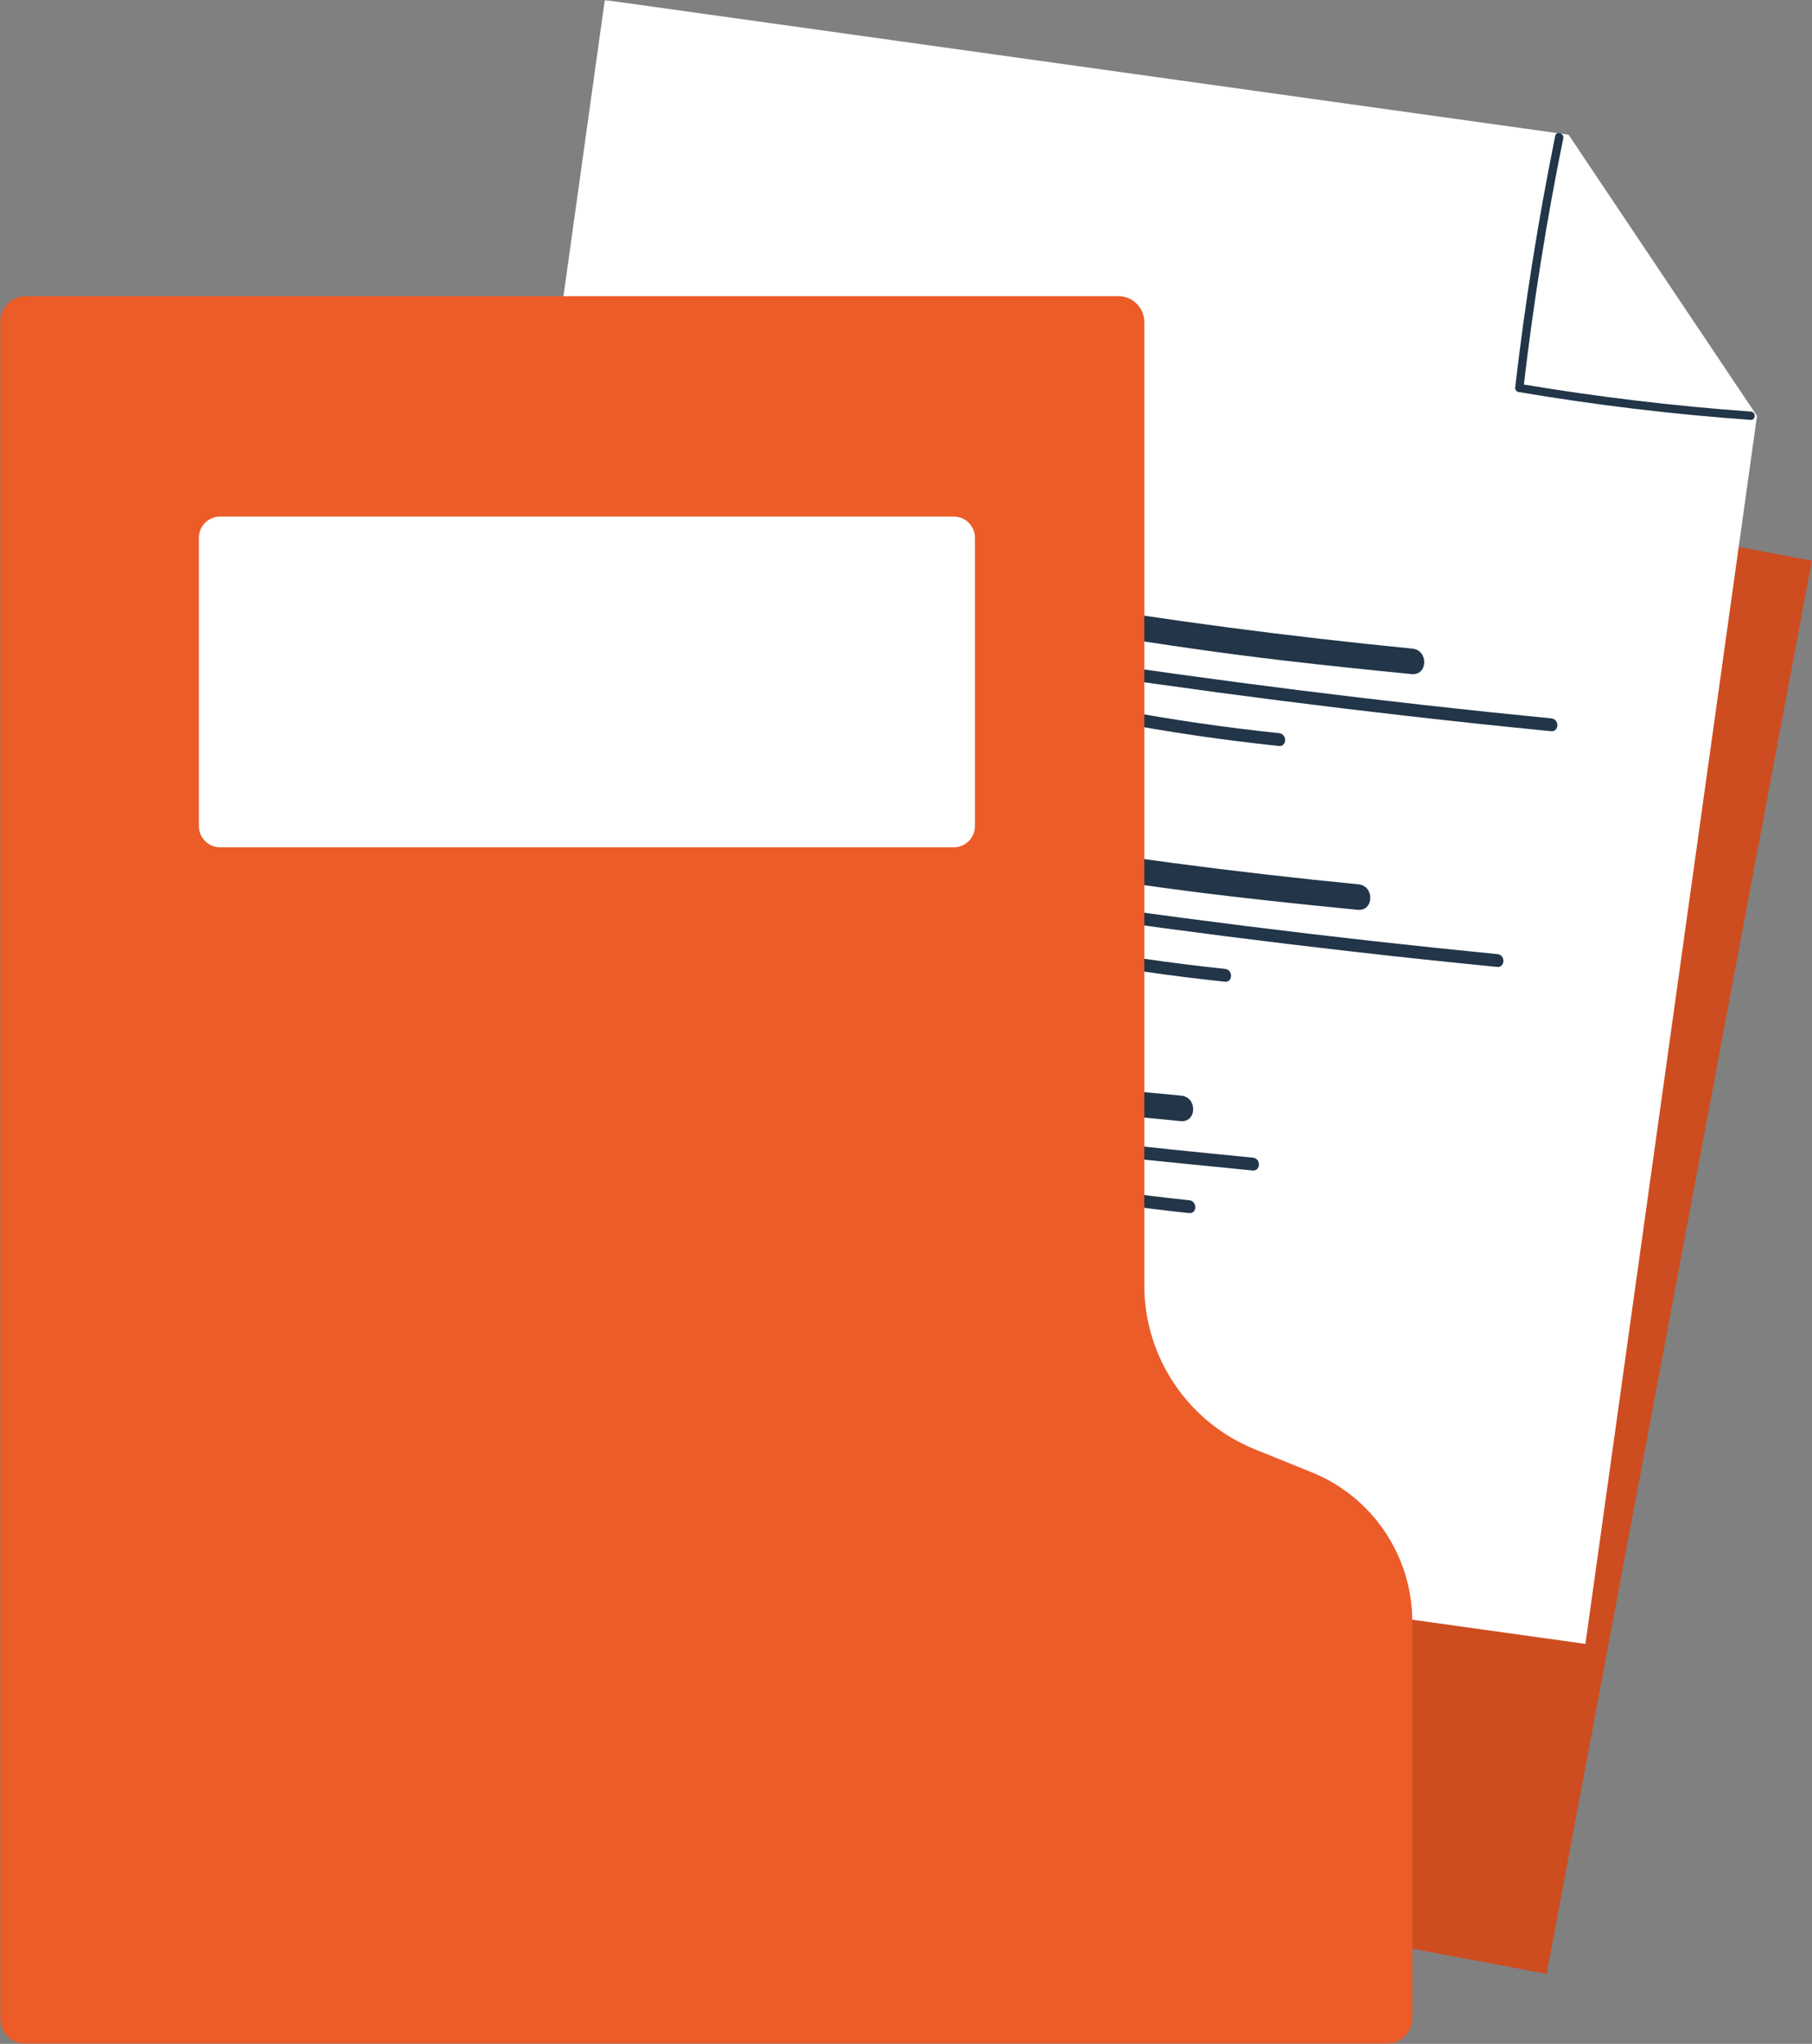 <?xml version="1.0" encoding="UTF-8"?> <svg xmlns="http://www.w3.org/2000/svg" width="641" height="723" viewBox="0 0 641 723" fill="none"><rect x="0" y="0" width="641" height="723" fill="#808080" stroke="none"/> <g clip-path="url(#clip0_80_31)"> <mask id="mask0_80_31" style="mask-type:luminance" maskUnits="userSpaceOnUse" x="0" y="0" width="641" height="723"> <path d="M641 0H0V723H641V0Z" fill="white"></path> </mask> <g mask="url(#mask0_80_31)"> <path d="M640.963 198.33L239.457 122.938L145.629 622.864L547.134 698.256L640.963 198.33Z" fill="#CD4D20"></path> <path d="M621.546 147.129L560.851 581.517L140.982 522.861L213.946 0L554.88 47.643L621.546 147.129Z" fill="white"></path> <path d="M280.332 217.964C278.186 221.091 280.519 225.197 283.925 226.037C287.75 227.017 290.643 223.377 290.363 219.831C290.083 216.004 286.77 213.391 282.992 213.858C279.213 214.324 276.647 217.777 277.627 221.511C280.239 231.683 296.894 222.117 290.269 215.024C287.75 212.318 282.992 212.551 281.219 215.958C279.493 219.224 281.452 223.704 285.231 224.17C288.963 224.637 292.602 221.044 291.482 217.264C290.549 214.138 286.817 212.831 283.925 213.764C280.286 214.884 279.213 219.224 281.452 222.164C283.598 224.917 287.89 225.757 290.503 223.237C292.975 220.857 292.695 216.564 290.456 214.138C287.75 211.198 283.225 211.805 280.752 214.744C278.093 217.871 278.606 222.49 281.965 224.917C285.138 227.203 289.523 226.737 291.902 223.564C294.235 220.437 293.908 215.584 290.456 213.438C287.564 211.618 283.458 212.131 280.986 214.371C278.047 217.031 278.326 221.511 281.126 224.124C284.018 226.877 288.403 227.297 291.529 224.73C294.188 222.584 290.549 218.757 287.89 220.904C286.817 221.744 284.624 220.811 284.251 219.597C283.785 218.151 285.558 217.497 286.677 217.591C288.31 217.684 288.683 219.457 287.564 220.577C286.164 221.93 283.551 220.204 284.624 218.431C285.464 216.984 287.657 217.497 287.05 219.224C286.864 219.737 286.584 219.597 286.024 219.317C285.931 219.271 285.418 218.664 285.557 218.897C285.604 218.944 285.231 218.804 285.557 218.851C285.884 218.897 286.211 218.757 286.537 218.944C286.304 218.804 286.724 218.664 286.304 218.944C285.931 219.177 286.117 219.177 286.024 219.084C285.837 218.851 285.837 218.291 286.211 218.617C286.91 219.177 285.651 220.017 285.091 220.344C284.438 220.717 282.572 221.464 282.805 219.971C282.898 219.271 284.018 218.991 284.624 219.317C285.231 219.644 285.371 220.344 285.184 220.997C285.138 221.231 285.511 221.091 285.184 221.044C285.138 221.044 284.998 220.904 284.998 220.904C284.951 220.531 284.718 221.324 284.951 220.951C286.724 217.964 282.245 215.164 280.332 217.964Z" fill="#81CDF2"></path> <path d="M319.707 228.09C378.629 238.076 437.877 246.429 497.265 253.195C514.386 255.155 531.554 256.975 548.675 258.655C551.568 258.935 551.708 254.408 548.815 254.128C489.334 248.295 430.039 240.876 370.931 231.823C354.276 229.257 337.621 226.597 321.013 223.797C318.214 223.33 316.861 227.623 319.707 228.09Z" fill="#223549"></path> <path d="M324.186 213.579C367.665 220.951 411.052 228.651 454.858 233.737C469.693 235.464 484.529 237.003 499.364 238.45C505.149 239.01 505.382 230.004 499.644 229.444C456.024 225.151 412.731 219.505 369.531 212.225C355.302 209.845 341.074 207.372 326.845 204.993C324.419 204.573 321.993 205.459 321.2 207.979C320.547 209.985 321.806 213.159 324.186 213.579Z" fill="#223549"></path> <path d="M317.888 243.349C337.155 246.942 356.515 249.789 376.016 251.842C378.908 252.168 379.002 247.642 376.156 247.315C357.075 245.309 338.088 242.556 319.194 239.009C316.395 238.496 315.042 242.789 317.888 243.349Z" fill="#81CDF2"></path> <path d="M394.257 255.388C413.524 258.981 432.885 261.828 452.385 263.881C455.278 264.207 455.371 259.681 452.525 259.354C433.444 257.348 414.457 254.595 395.563 251.048C392.764 250.535 391.411 254.828 394.257 255.388Z" fill="#223549"></path> <path d="M261.205 301.351C259.059 304.477 261.391 308.584 264.797 309.424C268.622 310.403 271.515 306.764 271.235 303.217C270.955 299.391 267.643 296.778 263.864 297.244C260.085 297.711 257.519 301.164 258.499 304.897C261.111 315.07 277.766 305.504 271.141 298.411C268.622 295.705 263.864 295.938 262.091 299.344C260.365 302.611 262.324 307.09 266.103 307.557C269.835 308.024 273.474 304.431 272.354 300.651C271.421 297.524 267.689 296.218 264.797 297.151C261.158 298.271 260.085 302.611 262.324 305.551C264.47 308.304 268.762 309.144 271.375 306.624C273.847 304.244 273.567 299.951 271.328 297.524C268.622 294.585 264.097 295.191 261.624 298.131C258.965 301.258 259.478 305.877 262.837 308.304C266.01 310.59 270.395 310.124 272.774 306.95C275.107 303.824 274.78 298.971 271.328 296.824C268.436 295.005 264.33 295.518 261.858 297.758C258.919 300.418 259.198 304.897 261.998 307.51C264.89 310.264 269.275 310.683 272.401 308.117C275.06 305.97 271.421 302.144 268.762 304.291C267.689 305.131 265.497 304.197 265.123 302.984C264.657 301.537 266.43 300.884 267.549 300.978C269.182 301.071 269.555 302.844 268.436 303.964C267.036 305.317 264.424 303.591 265.497 301.817C266.336 300.371 268.529 300.884 267.922 302.611C267.736 303.124 267.456 302.984 266.896 302.704C266.803 302.657 266.29 302.051 266.43 302.284C266.476 302.331 266.103 302.191 266.43 302.237C266.756 302.284 267.083 302.144 267.409 302.331C267.176 302.191 267.596 302.051 267.176 302.331C266.803 302.564 266.989 302.564 266.896 302.471C266.709 302.237 266.709 301.677 267.083 302.004C267.782 302.564 266.523 303.404 265.963 303.731C265.31 304.104 263.444 304.851 263.677 303.357C263.77 302.657 264.89 302.377 265.497 302.704C266.103 303.031 266.243 303.731 266.056 304.384C266.01 304.617 266.383 304.477 266.056 304.431C266.01 304.431 265.87 304.291 265.87 304.291C265.823 303.917 265.59 304.711 265.823 304.337C267.643 301.351 263.117 298.551 261.205 301.351Z" fill="#81CDF2"></path> <path d="M300.626 311.477C359.547 321.463 418.796 329.815 478.184 336.582C495.305 338.542 512.473 340.361 529.594 342.041C532.487 342.321 532.627 337.795 529.734 337.515C470.253 331.682 410.958 324.263 351.85 315.21C335.195 312.643 318.54 309.984 301.932 307.184C299.133 306.717 297.78 311.01 300.626 311.477Z" fill="#223549"></path> <path d="M305.105 296.965C348.584 304.338 391.971 312.037 435.777 317.124C450.613 318.85 465.448 320.39 480.283 321.837C486.068 322.397 486.302 313.391 480.563 312.831C436.944 308.538 393.65 302.891 350.451 295.612C336.222 293.232 321.993 290.759 307.764 288.379C305.338 287.959 302.912 288.846 302.119 291.366C301.419 293.372 302.679 296.545 305.105 296.965Z" fill="#223549"></path> <path d="M298.76 326.736C318.027 330.329 337.388 333.175 356.888 335.228C359.781 335.555 359.874 331.029 357.028 330.702C337.947 328.696 318.96 325.942 300.066 322.396C297.267 321.883 295.914 326.176 298.76 326.736Z" fill="#81CDF2"></path> <path d="M375.129 338.775C394.396 342.368 413.757 345.214 433.257 347.267C436.15 347.594 436.243 343.068 433.397 342.741C414.317 340.735 395.329 337.981 376.435 334.435C373.636 333.922 372.283 338.215 375.129 338.775Z" fill="#223549"></path> <path d="M248.562 383.198C246.416 386.325 248.749 390.431 252.154 391.271C255.98 392.251 258.872 388.611 258.592 385.065C258.312 381.239 255 378.626 251.221 379.092C247.442 379.559 244.876 383.012 245.856 386.745C248.469 396.917 265.123 387.352 258.499 380.259C255.98 377.552 251.221 377.786 249.448 381.192C247.722 384.458 249.682 388.938 253.46 389.405C257.193 389.871 260.831 386.278 259.712 382.499C258.779 379.372 255.047 378.066 252.154 378.999C248.515 380.119 247.442 384.458 249.682 387.398C251.828 390.151 256.12 390.991 258.732 388.471C261.205 386.092 260.925 381.799 258.685 379.372C255.98 376.432 251.454 377.039 248.982 379.979C246.323 383.152 246.836 387.725 250.195 390.151C253.367 392.438 257.752 391.971 260.132 388.798C262.464 385.672 262.138 380.819 258.685 378.672C255.793 376.852 251.688 377.366 249.215 379.605C246.276 382.265 246.556 386.745 249.355 389.358C252.247 392.111 256.633 392.531 259.758 389.965C262.418 387.818 258.779 383.992 256.12 386.138C255.047 386.978 252.854 386.045 252.481 384.832C252.014 383.385 253.787 382.732 254.907 382.825C256.539 382.919 256.913 384.692 255.793 385.812C254.393 387.165 251.781 385.438 252.854 383.665C253.694 382.219 255.886 382.732 255.28 384.458C255.093 384.972 254.813 384.832 254.254 384.552C254.16 384.505 253.647 383.898 253.787 384.132C253.834 384.178 253.46 384.038 253.787 384.085C254.114 384.132 254.44 383.992 254.767 384.178C254.533 384.038 254.953 383.898 254.533 384.178C254.16 384.412 254.347 384.412 254.254 384.318C254.067 384.085 254.067 383.525 254.44 383.852C255.14 384.412 253.88 385.252 253.274 385.578C252.621 385.952 250.755 386.698 250.988 385.205C251.081 384.505 252.201 384.225 252.807 384.552C253.414 384.878 253.554 385.578 253.367 386.232C253.32 386.465 253.694 386.325 253.367 386.278C253.32 386.278 253.181 386.138 253.181 386.138C253.134 385.765 252.901 386.558 253.134 386.185C254.953 383.198 250.475 380.399 248.562 383.198Z" fill="#81CDF2"></path> <path d="M287.937 393.326C325.538 399.718 363.093 405.878 401.068 409.844C415.064 411.291 429.059 412.644 443.101 414.044C445.994 414.324 446.134 409.798 443.241 409.518C405.267 405.785 367.432 401.958 329.784 395.799C316.254 393.606 302.772 391.272 289.289 388.986C286.444 388.566 285.091 392.859 287.937 393.326Z" fill="#223549"></path> <path d="M292.415 378.813C321.433 383.712 350.217 389.685 379.514 392.765C392.204 394.118 404.94 395.331 417.629 396.591C423.414 397.151 423.647 388.145 417.909 387.585C399.808 385.812 381.66 384.272 363.606 381.939C361.18 381.612 358.801 381.286 356.375 380.913C355.209 380.726 354.089 380.539 352.923 380.353C351.663 380.166 352.923 380.353 352.176 380.213C351.43 380.073 350.73 379.979 349.984 379.839C343.872 378.766 337.761 377.646 331.649 376.573C319.473 374.38 307.25 372.233 295.074 370.18C292.648 369.76 290.222 370.647 289.429 373.166C288.776 375.22 290.036 378.393 292.415 378.813Z" fill="#223549"></path> <path d="M286.117 408.583C305.385 412.176 324.745 415.023 344.246 417.076C347.138 417.403 347.232 412.876 344.386 412.55C325.305 410.543 306.318 407.79 287.424 404.244C284.578 403.73 283.272 408.023 286.117 408.583Z" fill="#81CDF2"></path> <path d="M362.487 420.622C381.754 424.216 401.115 427.062 420.616 429.115C423.508 429.442 423.601 424.915 420.756 424.589C401.675 422.582 382.688 419.829 363.793 416.283C360.994 415.769 359.641 420.062 362.487 420.622Z" fill="#223549"></path> <path d="M550.168 48.064C544.196 77.555 539.438 107.28 535.985 137.191C535.939 137.751 536.452 138.544 537.012 138.637C564.257 143.257 591.688 146.57 619.259 148.53C621.172 148.67 621.219 145.73 619.353 145.59C592.061 143.63 564.863 140.364 537.898 135.838C538.225 136.304 538.598 136.818 538.924 137.284C542.377 107.653 547.042 78.162 553.013 48.904C553.34 47.084 550.541 46.244 550.168 48.064Z" fill="#223549"></path> <path d="M443.941 512.69L464.002 520.809C485.509 529.488 499.597 550.394 499.597 573.585V713.855C499.597 718.941 495.492 723.047 490.407 723.047H404.8H9.19C4.105 723.047 0 718.941 0 713.855V113.952C0 108.866 4.105 104.76 9.19 104.76H395.61C400.695 104.76 404.8 108.866 404.8 113.952V454.641C404.8 480.165 420.289 503.124 443.941 512.69Z" fill="#EB5C29"></path> <path d="M337.388 299.719H77.862C73.71 299.719 70.352 296.359 70.352 292.206V190.247C70.352 186.094 73.71 182.734 77.862 182.734H337.388C341.54 182.734 344.899 186.094 344.899 190.247V292.206C344.899 296.359 341.54 299.719 337.388 299.719Z" fill="white"></path> </g> </g> <defs> <clipPath id="clip0_80_31"> <rect width="641" height="723" fill="white"></rect> </clipPath> </defs> </svg> 